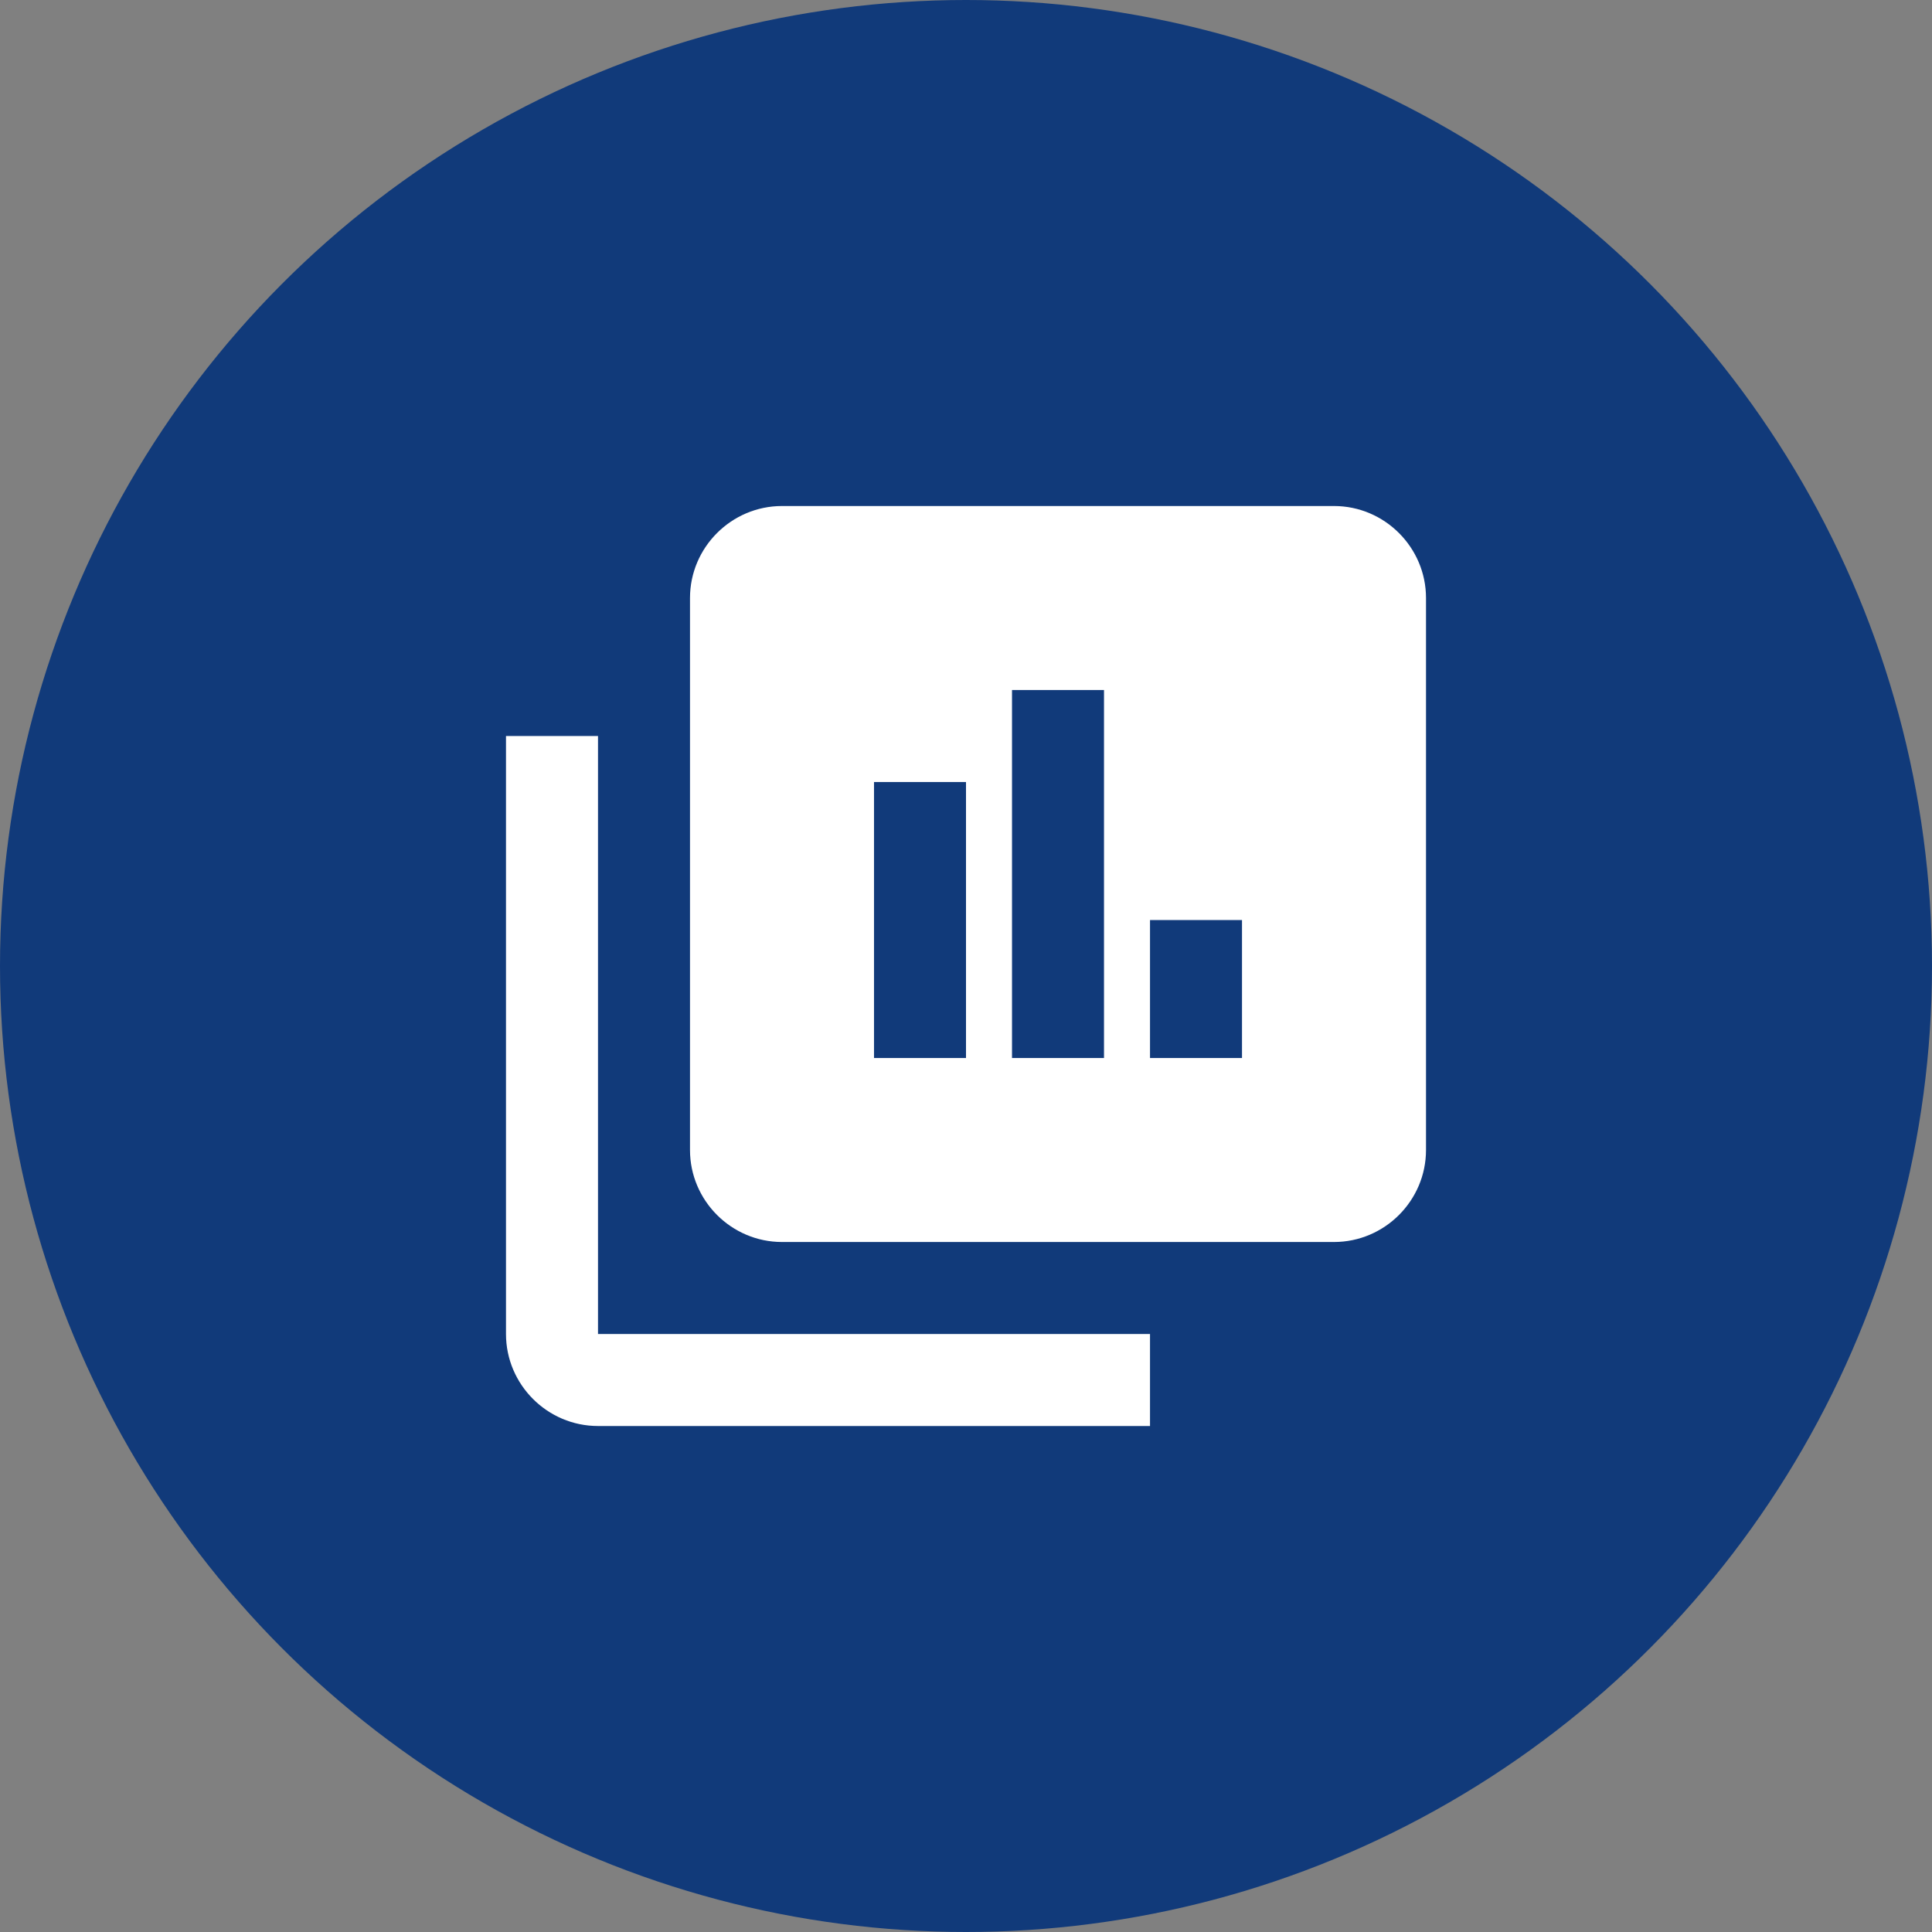 <svg width="70" height="70" viewBox="0 0 70 70" fill="none" xmlns="http://www.w3.org/2000/svg">
<rect x="0" y="0" width="70" height="70" fill="#808080" stroke="none"/>
<circle cx="35" cy="35" r="35" fill="#113A7A"/>
<path d="M21.667 48.334H41.667V51.667H21.667C19.833 51.667 18.333 50.167 18.333 48.334V26.667H21.667M51.667 21.667V41.667C51.667 43.5 50.167 45 48.333 45H28.333C26.5 45 25 43.5 25 41.667V21.667C25 19.834 26.5 18.334 28.333 18.334H48.333C50.167 18.334 51.667 19.834 51.667 21.667ZM35 28.334H31.667V38.334H35M40 25H36.667V38.334H40M45 33.334H41.667V38.334H45V33.334Z" fill="white"/>
</svg>
